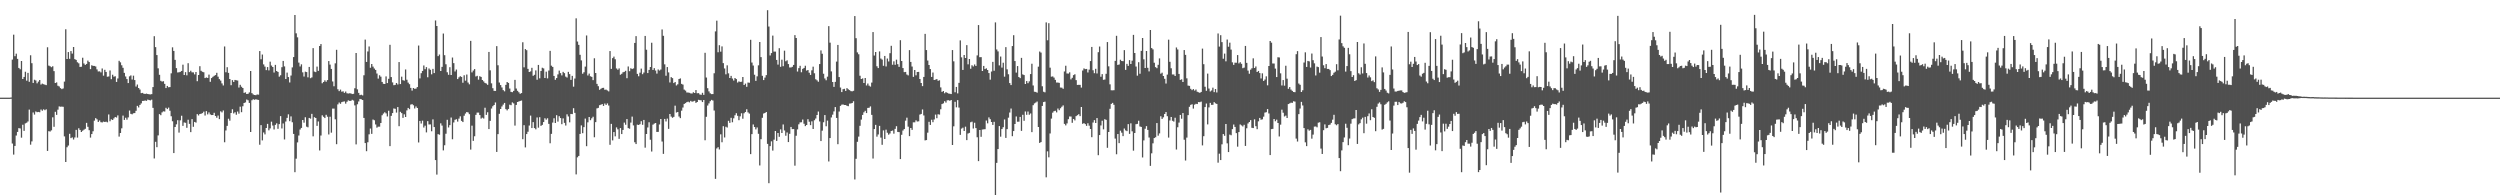 <svg xmlns="http://www.w3.org/2000/svg" width="1920" height="150"><path fill="#4f4f4f" d="M0 75h1v1H0zM1 75h1v1H1zM2 75h1v1H2zM3 75h1v1H3zM4 75h1v1H4zM5 75h1v1H5zM6 75h1v1H6zM7 75h1v1H7zM8 74.855h1v1H8zM9 45.772h1v64.447H9zM10 26.6h1v92.145H10zM11 43.14h1v68.929H11zM12 41.204h1v62.91H12zM13 45.196h1v56.152H13zM14 52.148h1v46.246H14zM15 53.209h1v45.461H15zM16 46.857h1v58.878H16zM17 60.649h1v35.17H17zM18 59.066h1v41.455H18zM19 55.106h1v39.672H19zM20 61.974h1v32.309H20zM21 55.961h1v37.349H21zM22 62.823h1v21.349H22zM23 42.42h1v68.708H23zM24 48.514h1v60.101H24zM25 63.679h1v22.681H25zM26 61.261h1v26.742H26zM27 61.815h1v23.815H27zM28 64.023h1v22.17H28zM29 62.677h1v23.308H29zM30 61.43h1v24.775H30zM31 64.895h1v19.246H31zM32 64.207h1v20.84H32zM33 64.681h1v19.285H33zM34 65.016h1v19.605H34zM35 65.379h1v18.589H35zM36 36.301h1v79.631H36zM37 50.358h1v50.412H37zM38 50.888h1v50.111H38zM39 51.619h1v48.456H39zM40 50.88h1v39.218H40zM41 54.64h1v42.731H41zM42 63.736h1v22.12H42zM43 63.305h1v24.89H43zM44 65.84h1v18.367H44zM45 66.403h1v15.312H45zM46 67.661h1v14.287H46zM47 68.473h1v13.383H47zM48 67.924h1v14.101H48zM49 62.66h1v42.073H49zM50 22.454h1v101.964H50zM51 45.298h1v67.788H51zM52 40.011h1v71.772H52zM53 45.172h1v57.566H53zM54 39.242h1v66.844H54zM55 41.15h1v64.384H55zM56 36.12h1v71.042H56zM57 45.4h1v60.178H57zM58 46.05h1v53.712H58zM59 47.828h1v57.836H59zM60 48.657h1v49.845H60zM61 51.381h1v48.403H61zM62 51.235h1v50.123H62zM63 44.357h1v56.026H63zM64 48.728h1v50.885H64zM65 49.886h1v49.045H65zM66 49.116h1v45.222H66zM67 46.533h1v50.868H67zM68 47.655h1v52.318H68zM69 53.082h1v52.594H69zM70 50.135h1v52.807H70zM71 50.597h1v50.198H71zM72 50.621h1v42.045H72zM73 51.042h1v39.659H73zM74 53.321h1v38.304H74zM75 54.882h1v38.767H75zM76 54.796h1v37.716H76zM77 55.615h1v38.22H77zM78 52.6h1v41.466H78zM79 58.095h1v35.276H79zM80 53.602h1v40.088H80zM81 55.246h1v38.178H81zM82 58.941h1v35.021H82zM83 58.713h1v29.18H83zM84 54.111h1v39.021H84zM85 60.84h1v30.784H85zM86 57.375h1v34.764H86zM87 58.905h1v32.035H87zM88 58.556h1v31.292H88zM89 62.912h1v27.359H89zM90 60.244h1v28.374H90zM91 46.703h1v58.219H91zM92 47.883h1v54.252H92zM93 50.121h1v48.43H93zM94 52.055h1v36.732H94zM95 55.959h1v36.17H95zM96 58.742h1v31.655H96zM97 60.722h1v31.204H97zM98 63.802h1v26.358H98zM99 58.628h1v26.273H99zM100 57.882h1v29.577H100zM101 61.068h1v26.755H101zM102 58.101h1v28.897H102zM103 61.505h1v25.338H103zM104 66.449h1v18.623H104zM105 64.927h1v16.386H105zM106 67.574h1v14.947H106zM107 68.748h1v11.856H107zM108 71.501h1v7.916H108zM109 71.313h1v6.191H109zM110 71.997h1v5.472H110zM111 72.163h1v4.983H111zM112 71.892h1v5.553H112zM113 72.203h1v4.292H113zM114 72.382h1v4.446H114zM115 72.483h1v4.623H115zM116 72.291h1v4.279H116zM117 66.855h1v15.97H117zM118 27.789h1v93.908H118zM119 36.208h1v72.686H119zM120 42.312h1v70.723H120zM121 52.484h1v51.482H121zM122 57.446h1v30.198H122zM123 62.044h1v26.443H123zM124 62.679h1v23.643H124zM125 62.336h1v23.175H125zM126 64.42h1v21.244H126zM127 67.61h1v15.167H127zM128 65.988h1v17.777H128zM129 67.023h1v15.6H129zM130 66.849h1v18.193H130zM131 56.297h1v32.987H131zM132 36.347h1v56.761H132zM133 39.121h1v78.437H133zM134 45.976h1v51.585H134zM135 52.351h1v43.123H135zM136 55.677h1v36.658H136zM137 55.517h1v46.298H137zM138 55.135h1v37.279H138zM139 54.463h1v34.438H139zM140 49.646h1v47.022H140zM141 57.585h1v36.49H141zM142 55.407h1v38.903H142zM143 57.838h1v40.291H143zM144 48.513h1v43.425H144zM145 55.388h1v39.733H145zM146 54.335h1v47.127H146zM147 55.551h1v35.931H147zM148 55.588h1v41.805H148zM149 57.125h1v36.53H149zM150 55.282h1v38.857H150zM151 62.381h1v25.28H151zM152 57.604h1v31.084H152zM153 50.835h1v36.708H153zM154 54.39h1v32.951H154zM155 55.151h1v31.739H155zM156 55.509h1v30.271H156zM157 59.963h1v28.785H157zM158 59.5h1v25.857H158zM159 59.859h1v27.99H159zM160 57.27h1v29.062H160zM161 62.837h1v25.013H161zM162 59.97h1v28.382H162zM163 58.963h1v29.357H163zM164 58.21h1v28.409H164zM165 57.629h1v31.443H165zM166 55.919h1v34.504H166zM167 58.896h1v29.834H167zM168 60.781h1v30.693H168zM169 61.917h1v23.61H169zM170 64.056h1v22.247H170zM171 65.624h1v19.219H171zM172 35.677h1v73.607H172zM173 55.506h1v44.673H173zM174 51.618h1v45.051H174zM175 55.97h1v35.201H175zM176 60.653h1v31.994H176zM177 65.413h1v21.377H177zM178 61.524h1v22.4H178zM179 62.912h1v24.211H179zM180 61.37h1v24.871H180zM181 61.649h1v26.456H181zM182 61.827h1v23.826H182zM183 67.209h1v20.07H183zM184 65.12h1v16.825H184zM185 66.606h1v19.577H185zM186 67.59h1v14.008H186zM187 71.311h1v7.777H187zM188 70.901h1v7.723H188zM189 72.169h1v4.274H189zM190 72.043h1v4.959H190zM191 70.947h1v8.108H191zM192 54.515h1v46.873H192zM193 71.542h1v5.457H193zM194 72.542h1v3.714H194zM195 72.964h1v3.661H195zM196 73.128h1v3.106H196zM197 72.538h1v4.011H197zM198 72.725h1v4.042H198zM199 39.22h1v71.916H199zM200 45.512h1v50.583H200zM201 41.892h1v65.925H201zM202 49.465h1v52.281H202zM203 51.128h1v52.095H203zM204 53.883h1v44.442H204zM205 51.523h1v43.624H205zM206 54.08h1v46.039H206zM207 47.366h1v51.257H207zM208 50.305h1v43.161H208zM209 51.444h1v44.972H209zM210 55.702h1v43.746H210zM211 49.795h1v46.107H211zM212 54.515h1v40.225H212zM213 55.237h1v43.675H213zM214 58.903h1v36.452H214zM215 57.803h1v31.398H215zM216 51.593h1v47.066H216zM217 46.795h1v48.004H217zM218 50.979h1v56.105H218zM219 60.656h1v32.701H219zM220 55.765h1v34.766H220zM221 59.211h1v28.599H221zM222 63.344h1v29.717H222zM223 58.002h1v31.399H223zM224 51.765h1v42.123H224zM225 43.849h1v59.028H225zM226 11.5h1v120.773H226zM227 25.587h1v96.263H227zM228 28.692h1v80.665H228zM229 48.082h1v56.021H229zM230 51.06h1v48.41H230zM231 49.421h1v48.832H231zM232 55.542h1v36.623H232zM233 58.798h1v35.429H233zM234 55.037h1v35.011H234zM235 55.344h1v41.937H235zM236 59.378h1v38.412H236zM237 51.387h1v39.165H237zM238 60.053h1v31.089H238zM239 59.423h1v28.041H239zM240 36.956h1v67.761H240zM241 54.982h1v35.012H241zM242 55.417h1v35.188H242zM243 51.134h1v45.532H243zM244 54.405h1v38.858H244zM245 35.326h1v80.22H245zM246 33.831h1v70.262H246zM247 63.946h1v24.65H247zM248 62.971h1v26.753H248zM249 61.701h1v28.963H249zM250 62.774h1v25.401H250zM251 61.487h1v28.183H251zM252 46.893h1v56.367H252zM253 49.63h1v40.046H253zM254 52.943h1v48.946H254zM255 62.546h1v20.849H255zM256 66.254h1v17.165H256zM257 48.637h1v43.02H257zM258 38.269h1v72.482H258zM259 68.547h1v11.652H259zM260 69.975h1v8.796H260zM261 68.823h1v10.91H261zM262 70.376h1v8.08H262zM263 70.157h1v7.928H263zM264 71.329h1v6.569H264zM265 70.309h1v9.316H265zM266 71.647h1v6.508H266zM267 71.817h1v5.248H267zM268 71.611h1v5.864H268zM269 71.725h1v5.754H269zM270 72.242h1v4.403H270zM271 72.039h1v5.156H271zM272 67.777h1v13.188H272zM273 40.703h1v70.218H273zM274 68.59h1v11.512H274zM275 71.337h1v6.576H275zM276 73.043h1v2.957H276zM277 72.772h1v3.527H277zM278 73.25h1v3.575H278zM279 57.823h1v32.734H279zM280 30.399h1v79.485H280zM281 47.553h1v68.551H281zM282 39.505h1v69.774H282zM283 35.693h1v67.455H283zM284 52.021h1v46.674H284zM285 49.156h1v53.653H285zM286 51.132h1v40.645H286zM287 52.614h1v39.757H287zM288 53.687h1v41.922H288zM289 56.48h1v41.571H289zM290 60.376h1v36.911H290zM291 57.812h1v39.446H291zM292 58.898h1v35.541H292zM293 62.918h1v25.608H293zM294 64.347h1v22.859H294zM295 64.5h1v21.719H295zM296 58.657h1v28.423H296zM297 63.77h1v25.683H297zM298 60.505h1v24.562H298zM299 34.431h1v77.783H299zM300 59.192h1v29.78H300zM301 63.291h1v23.555H301zM302 65.441h1v17.857H302zM303 65.197h1v18.349H303zM304 63.731h1v22.762H304zM305 64.865h1v17.358H305zM306 47.66h1v49.25H306zM307 64.585h1v21.299H307zM308 58.889h1v27.989H308zM309 61.61h1v28.888H309zM310 61.931h1v25.89H310zM311 53.328h1v36.553H311zM312 61.26h1v23.541H312zM313 63.42h1v19.488H313zM314 64.67h1v19.174H314zM315 67.477h1v12.857H315zM316 69.607h1v10.388H316zM317 67.584h1v13.249H317zM318 68.201h1v15.11H318zM319 68.04h1v13.712H319zM320 66.885h1v16.05H320zM321 34.963h1v74.428H321zM322 60.234h1v32.633H322zM323 56.199h1v38.664H323zM324 54.473h1v38.187H324zM325 50.276h1v47.643H325zM326 53.15h1v43.361H326zM327 51.571h1v50.092H327zM328 59.364h1v33.658H328zM329 52.593h1v43.004H329zM330 53.603h1v41.94H330zM331 57.095h1v43.709H331zM332 52.908h1v38.772H332zM333 56.135h1v41.465H333zM334 15.74h1v107.18H334zM335 19.96h1v114.158H335zM336 43.127h1v59.867H336zM337 41.886h1v61.575H337zM338 54.531h1v40.212H338zM339 51.346h1v45.095H339zM340 25.733h1v89.763H340zM341 42.408h1v69.139H341zM342 49.348h1v53.354H342zM343 55.524h1v36.462H343zM344 57.449h1v40.446H344zM345 51.59h1v44.517H345zM346 57.576h1v32.695H346zM347 44.172h1v62.779H347zM348 48.469h1v45.605H348zM349 54.861h1v37.141H349zM350 53.392h1v38.134H350zM351 60.718h1v32.668H351zM352 59.378h1v31.713H352zM353 58.5h1v30.819H353zM354 59.085h1v33.766H354zM355 63.534h1v30.208H355zM356 57.796h1v31.101H356zM357 61.939h1v25.28H357zM358 57.242h1v28.767H358zM359 63.371h1v23.012H359zM360 64.748h1v22.95H360zM361 31.365h1v83.518H361zM362 55.592h1v40.918H362zM363 54.165h1v53.998H363zM364 53.067h1v51.61H364zM365 58.704h1v29.531H365zM366 58.229h1v28.238H366zM367 61.195h1v25.296H367zM368 58.499h1v29.889H368zM369 59.107h1v31.992H369zM370 61.454h1v28.928H370zM371 62.516h1v28.535H371zM372 63.687h1v19.066H372zM373 64.174h1v24.049H373zM374 65.103h1v21.14H374zM375 39.903h1v59.232H375zM376 54.037h1v38.786H376zM377 63.982h1v19.382H377zM378 67.736h1v13.9H378zM379 69.781h1v10.881H379zM380 69.856h1v8.837H380zM381 35.418h1v81.267H381zM382 50.146h1v52.846H382zM383 63.397h1v23.996H383zM384 65.354h1v18.341H384zM385 67.148h1v14.642H385zM386 69.213h1v11.111H386zM387 70.167h1v8.885H387zM388 65.163h1v18.676H388zM389 62.951h1v21.849H389zM390 63.688h1v19.951H390zM391 68.003h1v12.386H391zM392 70.55h1v10.241H392zM393 70.827h1v7.802H393zM394 69.804h1v9.622H394zM395 61.362h1v35.079H395zM396 68.003h1v12.597H396zM397 69.757h1v8.581H397zM398 70.843h1v7.062H398zM399 72.034h1v5.471H399zM400 71.499h1v5.691H400zM401 32.461h1v74.43H401zM402 51.705h1v44.44H402zM403 37.706h1v75.512H403zM404 38.534h1v64.417H404zM405 52.866h1v48.301H405zM406 55.302h1v41.082H406zM407 54.853h1v33.914H407zM408 52.091h1v46.285H408zM409 58.208h1v35.59H409zM410 57.433h1v40.941H410zM411 54.059h1v45.244H411zM412 61.221h1v28.977H412zM413 49.872h1v48.181H413zM414 60.147h1v29.884H414zM415 54.509h1v42.163H415zM416 52.018h1v43.877H416zM417 52.515h1v41.221H417zM418 59.886h1v30.961H418zM419 55.027h1v36.865H419zM420 60.208h1v30.625H420zM421 54.193h1v40.932H421zM422 39.07h1v70.976H422zM423 50.432h1v52.39H423zM424 51.414h1v42.743H424zM425 58.305h1v32.512H425zM426 61.272h1v33.183H426zM427 59.974h1v28.489H427zM428 57.151h1v36.239H428zM429 54.205h1v35.062H429zM430 56.143h1v34.556H430zM431 57.931h1v37.447H431zM432 55.186h1v35.732H432zM433 56.146h1v38.22H433zM434 58.847h1v37.579H434zM435 59.547h1v28.267H435zM436 55.18h1v34.245H436zM437 56.942h1v36.995H437zM438 61.363h1v26.154H438zM439 58.269h1v29.393H439zM440 66.574h1v16.499H440zM441 60.319h1v26.339H441zM442 14.073h1v119.89H442zM443 31.873h1v88.94H443zM444 34.433h1v85.317H444zM445 42.085h1v60.787H445zM446 46.401h1v49.93H446zM447 56.615h1v45.697H447zM448 55.503h1v42.121H448zM449 51.166h1v39.936H449zM450 27.235h1v85.033H450zM451 57.956h1v36.007H451zM452 56.54h1v33.311H452zM453 58.597h1v33.706H453zM454 59.022h1v31.881H454zM455 61.552h1v28.081H455zM456 44.755h1v60.643H456zM457 56.08h1v37.742H457zM458 64.434h1v18.821H458zM459 66.225h1v16.616H459zM460 68.972h1v11.804H460zM461 68.22h1v12.221H461zM462 67.508h1v12.425H462zM463 67.453h1v13.915H463zM464 68.937h1v10.582H464zM465 68.839h1v11.77H465zM466 69.494h1v9.941H466zM467 70.192h1v10.836H467zM468 39.232h1v71.987H468zM469 52.869h1v42.242H469zM470 44.667h1v63.18H470zM471 43.463h1v57.98H471zM472 45.506h1v59.192H472zM473 52.587h1v45.236H473zM474 53.532h1v45.797H474zM475 52.507h1v54.118H475zM476 57.406h1v40.949H476zM477 56.667h1v46.312H477zM478 55.52h1v44.262H478zM479 55.156h1v39.017H479zM480 54.392h1v41.411H480zM481 60.046h1v31.413H481zM482 51.038h1v47.377H482zM483 54.694h1v44.198H483zM484 52.441h1v41.738H484zM485 53.046h1v36.526H485zM486 52.516h1v43.793H486zM487 32.949h1v76.333H487zM488 27.757h1v82.884H488zM489 56.72h1v39.003H489zM490 58.558h1v37.443H490zM491 55.824h1v39.542H491zM492 52.692h1v40.369H492zM493 57h1v38.848H493zM494 55.713h1v36.412H494zM495 27.619h1v85.771H495zM496 38.181h1v64.715H496zM497 56.137h1v41.771H497zM498 53.696h1v40.218H498zM499 51.447h1v55.874H499zM500 32.815h1v83.557H500zM501 53.716h1v42.034H501zM502 52.32h1v42.622H502zM503 54.155h1v40.296H503zM504 56.525h1v44.792H504zM505 53.345h1v47.917H505zM506 54.182h1v41.415H506zM507 53.412h1v38.003H507zM508 22.647h1v86.047H508zM509 27.507h1v90.683H509zM510 49.411h1v41.948H510zM511 58.177h1v35.101H511zM512 51.502h1v39.563H512zM513 55.592h1v43.354H513zM514 63.354h1v24.201H514zM515 59.238h1v30.317H515zM516 60.026h1v30.449H516zM517 63.798h1v25.956H517zM518 62.991h1v18.173H518zM519 65.642h1v20.781H519zM520 64.753h1v21.277H520zM521 60.671h1v28.836H521zM522 60.233h1v30.508H522zM523 64.419h1v20.575H523zM524 64.953h1v17.613H524zM525 68.831h1v11.01H525zM526 69.6h1v9.616H526zM527 70.995h1v7.452H527zM528 71.05h1v7.047H528zM529 71.248h1v7.384H529zM530 71.705h1v5.768H530zM531 71.817h1v6.32H531zM532 70.852h1v6.975H532zM533 71.433h1v5.984H533zM534 69.189h1v9.829H534zM535 71.629h1v6.716H535zM536 71.536h1v5.087H536zM537 72.567h1v4.315H537zM538 72.793h1v4.283H538zM539 71.261h1v7.15H539zM540 72.866h1v3.927H540zM541 40.533h1v67.2H541zM542 59.565h1v30.161H542zM543 67.723h1v13.319H543zM544 70.173h1v9.25H544zM545 71.675h1v6.064H545zM546 72.311h1v4.392H546zM547 72.238h1v4.997H547zM548 56.278h1v28.627H548zM549 24.134h1v113.233H549zM550 15.873h1v98.145H550zM551 40.143h1v72.887H551zM552 34.718h1v80.096H552zM553 39.678h1v63.473H553zM554 35.617h1v73.649H554zM555 48.474h1v48.428H555zM556 52.594h1v53.005H556zM557 57.108h1v40.229H557zM558 50.151h1v47.809H558zM559 56.327h1v36.459H559zM560 59.881h1v34.491H560zM561 58.249h1v32.235H561zM562 60.317h1v33.566H562zM563 61.859h1v29.03H563zM564 59.905h1v28.643H564zM565 60.705h1v26.235H565zM566 63.397h1v25.526H566zM567 62.528h1v29.807H567zM568 62.916h1v26.45H568zM569 62.762h1v24.236H569zM570 59.125h1v32.039H570zM571 65.275h1v21.722H571zM572 64.226h1v21.782H572zM573 66.658h1v17.244H573zM574 63.368h1v22.942H574zM575 63.562h1v23.67H575zM576 30.545h1v87.82H576zM577 48.02h1v55.015H577zM578 50.314h1v45.285H578zM579 57.399h1v40.159H579zM580 62.092h1v37.299H580zM581 58.62h1v39.279H581zM582 50.176h1v52.6H582zM583 32.274h1v94.791H583zM584 43.895h1v63.03H584zM585 58.24h1v32.255H585zM586 61.514h1v25.654H586zM587 59.598h1v27.208H587zM588 57.679h1v28.333H588zM589 7.83h1v102.675H589zM590 20.4h1v120.278H590zM591 42.588h1v69.667H591zM592 40.743h1v67.823H592zM593 27.363h1v88.285H593zM594 39.613h1v67.628H594zM595 39.612h1v60.981H595zM596 46.026h1v62.221H596zM597 49.599h1v52.543H597zM598 36.995h1v68.043H598zM599 51.292h1v48.065H599zM600 45.831h1v56.306H600zM601 50.847h1v44.766H601zM602 38.923h1v61.274H602zM603 47.048h1v57.217H603zM604 46.343h1v55.393H604zM605 49.189h1v59.941H605zM606 51.809h1v50.935H606zM607 51.812h1v45.652H607zM608 51.291h1v47.869H608zM609 49.881h1v49.226H609zM610 26.993h1v100.222H610zM611 29.205h1v75.039H611zM612 54.963h1v44.4H612zM613 52.315h1v43.167H613zM614 50.558h1v43.448H614zM615 55.497h1v38.402H615zM616 52.906h1v38.921H616zM617 52.176h1v42.861H617zM618 50.509h1v46.378H618zM619 54.215h1v41.787H619zM620 53.772h1v37.753H620zM621 55.851h1v37.633H621zM622 57.542h1v38.574H622zM623 54.029h1v39.132H623zM624 51.209h1v47.837H624zM625 56.265h1v36.099H625zM626 60.897h1v30.153H626zM627 61.713h1v26.628H627zM628 62.794h1v22.847H628zM629 49.221h1v44.045H629zM630 38.724h1v69.64H630zM631 41.288h1v59.057H631zM632 56.633h1v37.29H632zM633 60.278h1v28.113H633zM634 61.643h1v35.333H634zM635 58.894h1v33.752H635zM636 20.088h1v103.929H636zM637 32.783h1v73.257H637zM638 54.81h1v35.417H638zM639 62.974h1v25.081H639zM640 66.72h1v18.828H640zM641 62.854h1v19.372H641zM642 47.328h1v43.24H642zM643 34.532h1v76.21H643zM644 59.186h1v26.494H644zM645 67.219h1v14.109H645zM646 70.725h1v9.683H646zM647 68.508h1v11.742H647zM648 68.214h1v12.423H648zM649 69.853h1v10.788H649zM650 67.687h1v13.594H650zM651 68.591h1v12.979H651zM652 69.225h1v10.316H652zM653 70.001h1v9.466H653zM654 70.135h1v8.959H654zM655 69.742h1v8.029H655zM656 12.325h1v125.516H656zM657 29.359h1v92.583H657zM658 40.238h1v68.684H658zM659 41.657h1v63.25H659zM660 58.161h1v38.472H660zM661 60.652h1v31.221H661zM662 60.232h1v28.032H662zM663 63.737h1v22.518H663zM664 59.911h1v25.18H664zM665 65.622h1v21.2H665zM666 64.167h1v18.726H666zM667 65.791h1v16.964H667zM668 66.53h1v15.185H668zM669 63.428h1v24.791H669zM670 24.638h1v97.121H670zM671 42.629h1v56.482H671zM672 39.946h1v55.951H672zM673 50.898h1v54.074H673zM674 52.254h1v51.002H674zM675 39.477h1v57.179H675zM676 44.944h1v60.751H676zM677 45.766h1v65.453H677zM678 50.529h1v49.601H678zM679 42.976h1v63.758H679zM680 51.029h1v48.58H680zM681 44.929h1v57.034H681zM682 47.215h1v56.216H682zM683 40.854h1v61.634H683zM684 35.176h1v65.438H684zM685 49.725h1v50.539H685zM686 47.115h1v55.525H686zM687 49.785h1v49.209H687zM688 45.824h1v51.106H688zM689 49.299h1v52.031H689zM690 51.333h1v50.129H690zM691 30.894h1v91.246H691zM692 46.843h1v56.676H692zM693 52.252h1v48.022H693zM694 55.374h1v43.77H694zM695 55.265h1v37.427H695zM696 57.242h1v33.113H696zM697 57.902h1v39.402H697zM698 38.486h1v66.05H698zM699 47.545h1v50.76H699zM700 51.085h1v48.63H700zM701 59.036h1v34.931H701zM702 53.765h1v40.182H702zM703 57.841h1v34.566H703zM704 55.312h1v38.025H704zM705 55.203h1v37.958H705zM706 60.684h1v27.308H706zM707 63.725h1v23.764H707zM708 66.157h1v17.891H708zM709 59.065h1v29.612H709zM710 26.028h1v81.806H710zM711 38.474h1v69.106H711zM712 46.475h1v55.421H712zM713 49.918h1v43.648H713zM714 53.066h1v42.894H714zM715 59.098h1v32.851H715zM716 55.697h1v38.164H716zM717 61.425h1v30.313H717zM718 61.11h1v26.885H718zM719 60.733h1v30.037H719zM720 62.079h1v25.662H720zM721 61.646h1v26.378H721zM722 67.146h1v16.753H722zM723 70.574h1v9.328H723zM724 69.904h1v9.447H724zM725 71.631h1v6.106H725zM726 70.707h1v8.075H726zM727 71.326h1v5.747H727zM728 71.807h1v5.132H728zM729 72.01h1v5.38H729zM730 72.247h1v4.565H730zM731 38.458h1v72.912H731zM732 47.114h1v49.896H732zM733 70.871h1v7.332H733zM734 66.769h1v15.681H734zM735 71.72h1v5.206H735zM736 63.639h1v19.023H736zM737 31.015h1v72.548H737zM738 44.015h1v54.737H738zM739 53.705h1v44.364H739zM740 42.249h1v58.343H740zM741 44.521h1v52.745H741zM742 34.645h1v72.969H742zM743 49.392h1v53.169H743zM744 45.301h1v56.759H744zM745 52.787h1v41.124H745zM746 50.106h1v43.349H746zM747 51.066h1v47.636H747zM748 49.532h1v44.746H748zM749 50.643h1v47.726H749zM750 42.568h1v62.828H750zM751 19.254h1v104.511H751zM752 43.948h1v55.897H752zM753 43.867h1v61.179H753zM754 54.534h1v44.938H754zM755 50.649h1v48.666H755zM756 53.041h1v46.202H756zM757 52.477h1v40.107H757zM758 53.761h1v40.942H758zM759 56.121h1v34.043H759zM760 61.208h1v30.319H760zM761 54.932h1v38.786H761zM762 47.513h1v48.421H762zM763 54.339h1v39.221H763zM764 17.207h1v132.799H764zM765 37.992h1v87.099H765zM766 39.479h1v74.993H766zM767 50.244h1v46.569H767zM768 43.416h1v61.547H768zM769 51.905h1v47.21H769zM770 48.199h1v49.511H770zM771 58.857h1v32.897H771zM772 36.182h1v69.725H772zM773 53.232h1v45.944H773zM774 57.054h1v33.3H774zM775 63.777h1v22.627H775zM776 65.326h1v18.037H776zM777 35.377h1v69.216H777zM778 27.018h1v73.658H778zM779 46.916h1v48.295H779zM780 55.735h1v33.728H780zM781 50.753h1v42.725H781zM782 59.14h1v34.325H782zM783 60.016h1v29.802H783zM784 44.434h1v56.064H784zM785 57.146h1v30.995H785zM786 57.643h1v35.126H786zM787 64.509h1v21.11H787zM788 62.274h1v25.909H788zM789 63.902h1v21.747H789zM790 62.479h1v25.645H790zM791 56.879h1v30.269H791zM792 48.961h1v52.517H792zM793 65.662h1v15.116H793zM794 70.447h1v8.978H794zM795 70.621h1v8.122H795zM796 71.175h1v6.802H796zM797 51.177h1v46.379H797zM798 39.583h1v70.195H798zM799 40.391h1v68.695H799zM800 66.265h1v15.081H800zM801 70.44h1v7.944H801zM802 70.935h1v7.133H802zM803 17.202h1v118.995H803zM804 30.928h1v85.314H804zM805 17.834h1v102.998H805zM806 51.985h1v50.524H806zM807 58.872h1v32.211H807zM808 58.684h1v27.869H808zM809 59.596h1v25.787H809zM810 61.345h1v23.694H810zM811 63.407h1v22.911H811zM812 63.365h1v20.013H812zM813 63.627h1v21.007H813zM814 67.203h1v15.967H814zM815 67.349h1v14.63H815zM816 68.21h1v12.731H816zM817 54.871h1v40.245H817zM818 50.464h1v45.85H818zM819 56.415h1v38.331H819zM820 56.512h1v35.046H820zM821 55.553h1v33.893H821zM822 61.001h1v28.484H822zM823 59.769h1v34.525H823zM824 57.718h1v33.668H824zM825 57.053h1v35.409H825zM826 61.56h1v27.652H826zM827 65.213h1v23.27H827zM828 65.109h1v22.601H828zM829 65.178h1v24.017H829zM830 67.282h1v14.897H830zM831 54.158h1v40.925H831zM832 52.505h1v42.042H832zM833 53.093h1v42.232H833zM834 52.954h1v43.704H834zM835 55.643h1v39.023H835zM836 53.466h1v43.042H836zM837 46.915h1v52.141H837zM838 36.027h1v69.35H838zM839 53.968h1v40.133H839zM840 56.205h1v36.042H840zM841 52.846h1v41.619H841zM842 56.437h1v34.243H842zM843 40.08h1v79.134H843zM844 35.725h1v67.995H844zM845 58.952h1v37.399H845zM846 56.927h1v35.815H846zM847 61.291h1v38.045H847zM848 61.081h1v30.463H848zM849 56.681h1v35.364H849zM850 32.3h1v81.198H850zM851 50.963h1v50.412H851zM852 64.77h1v18.764H852zM853 69.338h1v10.41H853zM854 69.367h1v9.622H854zM855 69.291h1v11.21H855zM856 46.734h1v59.72H856zM857 27.519h1v90.951H857zM858 49.855h1v53.083H858zM859 49.486h1v60.461H859zM860 45.869h1v54.499H860zM861 46.838h1v55.056H861zM862 46.983h1v57.579H862zM863 38.523h1v60.215H863zM864 53.666h1v46.488H864zM865 49.034h1v51.683H865zM866 50.599h1v44.713H866zM867 46.183h1v56.647H867zM868 49.173h1v45.536H868zM869 46.576h1v54.28H869zM870 26.775h1v88.918H870zM871 40.697h1v61.439H871zM872 51.116h1v44.248H872zM873 58.104h1v37.008H873zM874 47.77h1v44.958H874zM875 56.627h1v40.473H875zM876 39.074h1v58.407H876zM877 29.208h1v91.708H877zM878 45.558h1v62.262H878zM879 52.22h1v46.625H879zM880 39.16h1v57.725H880zM881 52.088h1v47.711H881zM882 54.823h1v50.823H882zM883 23.035h1v104.376H883zM884 36.927h1v80.844H884zM885 37.918h1v72.15H885zM886 48.178h1v57.841H886zM887 51.558h1v53.875H887zM888 52.384h1v42.14H888zM889 49.78h1v54.396H889zM890 44.841h1v57.628H890zM891 56.57h1v32.725H891zM892 55.822h1v35.495H892zM893 58.344h1v31.742H893zM894 60.537h1v27.005H894zM895 64.144h1v21.946H895zM896 57.305h1v31.927H896zM897 30.488h1v75.194H897zM898 47.456h1v45.036H898zM899 52.409h1v37.421H899zM900 57.201h1v35.576H900zM901 57.2h1v36.202H901zM902 58.37h1v32.032H902zM903 36.45h1v78.408H903zM904 37.975h1v59.749H904zM905 56.787h1v37.386H905zM906 61.326h1v26.938H906zM907 60.929h1v30.269H907zM908 63.001h1v23.839H908zM909 38.448h1v68.867H909zM910 42.115h1v81.193H910zM911 60.159h1v45.496H911zM912 65.726h1v22.72H912zM913 65.969h1v16.073H913zM914 68.179h1v12.357H914zM915 69.23h1v10.843H915zM916 68.426h1v15.002H916zM917 69.561h1v10.849H917zM918 68.78h1v10.96H918zM919 70.44h1v9.462H919zM920 70.879h1v7.521H920zM921 71.329h1v7.16H921zM922 70.593h1v7.425H922zM923 37.349h1v74.297H923zM924 49.296h1v55.295H924zM925 66.623h1v15.583H925zM926 69.717h1v9.772H926zM927 56.549h1v38.992H927zM928 67.992h1v14.497H928zM929 70.233h1v8.766H929zM930 69.486h1v11.065H930zM931 67.35h1v13.147H931zM932 70.733h1v7.682H932zM933 68.369h1v11.006H933zM934 70.99h1v8.836H934zM935 25.709h1v99.229H935zM936 35.78h1v82.245H936zM937 27.018h1v95.906H937zM938 32.369h1v78.498H938zM939 45.096h1v57.867H939zM940 41.161h1v63.129H940zM941 47.107h1v48.123H941zM942 30.373h1v79.715H942zM943 35.896h1v80.914H943zM944 32.779h1v70.582H944zM945 38.102h1v65.764H945zM946 47.895h1v51.292H946zM947 49.8h1v45.85H947zM948 48.122h1v49.342H948zM949 48.173h1v54.056H949zM950 42.275h1v70.364H950zM951 48.691h1v52.737H951zM952 47.75h1v47.846H952zM953 48.976h1v47.309H953zM954 52.382h1v44.725H954zM955 51.919h1v43.946H955zM956 35.277h1v76.777H956zM957 48.262h1v50.265H957zM958 54.242h1v40.603H958zM959 56.619h1v37.071H959zM960 53.511h1v38.766H960zM961 52.437h1v45.706H961zM962 44.806h1v53.53H962zM963 52.24h1v39.419H963zM964 51.056h1v45.869H964zM965 55.299h1v43.946H965zM966 54.498h1v38.691H966zM967 56.104h1v34.472H967zM968 60.286h1v31.645H968zM969 56.344h1v35.297H969zM970 62.151h1v27.427H970zM971 61.09h1v25.37H971zM972 58.6h1v27.555H972zM973 65.55h1v18.229H973zM974 50.682h1v36.447H974zM975 31.484h1v87.584H975zM976 32.758h1v66.399H976zM977 48.752h1v50.214H977zM978 48.817h1v42.591H978zM979 52.711h1v40.428H979zM980 59.163h1v32.728H980zM981 43.967h1v50.516H981zM982 44.13h1v60.66H982zM983 56.305h1v39.456H983zM984 65.616h1v18.603H984zM985 61.484h1v25.119H985zM986 65.787h1v23.667H986zM987 50.487h1v38.281H987zM988 60.431h1v30.212H988zM989 68.198h1v11.724H989zM990 66.853h1v12.543H990zM991 68.789h1v10.06H991zM992 69.801h1v9.188H992zM993 70.668h1v7.109H993zM994 70.788h1v7.243H994zM995 41.628h1v64.815H995zM996 39.267h1v69.431H996zM997 64.178h1v23.478H997zM998 65.14h1v18.236H998zM999 70.663h1v7.552H999zM1000 69.334h1v11.674H1000zM1001 48.047h1v50.315H1001zM1002 40.199h1v69.122H1002zM1003 51.393h1v60.818H1003zM1004 46.804h1v52.521H1004zM1005 47.148h1v53.225H1005zM1006 51.866h1v47.876H1006zM1007 41.136h1v65.383H1007zM1008 46.246h1v57.15H1008zM1009 48.615h1v48.603H1009zM1010 57.942h1v39.208H1010zM1011 51.175h1v46.594H1011zM1012 51.573h1v42.637H1012zM1013 55.822h1v38.102H1013zM1014 28.457h1v85.654H1014zM1015 43.405h1v74.842H1015zM1016 50.14h1v49.867H1016zM1017 52.363h1v43.174H1017zM1018 49.209h1v49.31H1018zM1019 52.932h1v45.275H1019zM1020 52.943h1v43.096H1020zM1021 53.866h1v41.828H1021zM1022 58.42h1v35.92H1022zM1023 57.511h1v34.391H1023zM1024 55.872h1v32.304H1024zM1025 55.058h1v40.374H1025zM1026 49.315h1v46.874H1026zM1027 54.004h1v41.273H1027zM1028 30.325h1v91.088H1028zM1029 12.054h1v119.451H1029zM1030 33.101h1v82.421H1030zM1031 35.576h1v73.586H1031zM1032 36.721h1v68.832H1032zM1033 54.985h1v40.034H1033zM1034 50.757h1v47.386H1034zM1035 36.742h1v74.748H1035zM1036 41.653h1v64.717H1036zM1037 54.617h1v40.354H1037zM1038 59.158h1v32.347H1038zM1039 57.734h1v33.226H1039zM1040 62.229h1v28.635H1040zM1041 61.549h1v22.933H1041zM1042 32.27h1v78.247H1042zM1043 56.255h1v39.302H1043zM1044 57.241h1v37.327H1044zM1045 51.667h1v39.958H1045zM1046 56.408h1v33.97H1046zM1047 33.358h1v68.942H1047zM1048 49.005h1v40.771H1048zM1049 56.096h1v38.878H1049zM1050 59.553h1v29.712H1050zM1051 57.951h1v29.178H1051zM1052 59.378h1v32.956H1052zM1053 62.335h1v21.595H1053zM1054 61.708h1v28.167H1054zM1055 63.102h1v27.381H1055zM1056 43.329h1v57.409H1056zM1057 67.783h1v14.239H1057zM1058 68.696h1v10.872H1058zM1059 70.559h1v8.061H1059zM1060 68.999h1v11.054H1060zM1061 51.774h1v47.746H1061zM1062 55.626h1v43.334H1062zM1063 68.288h1v12.189H1063zM1064 69.531h1v10.189H1064zM1065 71.214h1v7.398H1065zM1066 71.751h1v6.07H1066zM1067 57.522h1v35.05H1067zM1068 35.693h1v79.503H1068zM1069 53.352h1v49.2H1069zM1070 67.975h1v13.147H1070zM1071 70.28h1v7.905H1071zM1072 70.276h1v7.837H1072zM1073 69.859h1v10.813H1073zM1074 69.642h1v8.651H1074zM1075 69.405h1v9.975H1075zM1076 69.432h1v10.07H1076zM1077 70.722h1v8.22H1077zM1078 71.344h1v6.453H1078zM1079 71.041h1v7.343H1079zM1080 70.822h1v11.583H1080zM1081 24.547h1v89.148H1081zM1082 49.361h1v83.223H1082zM1083 47.378h1v52.365H1083zM1084 51.444h1v51.369H1084zM1085 48.998h1v49.637H1085zM1086 43.742h1v56.824H1086zM1087 47.239h1v67.714H1087zM1088 49.984h1v45.168H1088zM1089 49.22h1v43.408H1089zM1090 57.986h1v31.978H1090zM1091 58.882h1v29.324H1091zM1092 56.603h1v36.653H1092zM1093 55.944h1v34.489H1093zM1094 48.216h1v51.294H1094zM1095 62.602h1v32.472H1095zM1096 63.955h1v21.064H1096zM1097 50.568h1v44.902H1097zM1098 24.717h1v87.067H1098zM1099 54.478h1v41.432H1099zM1100 60.451h1v26.454H1100zM1101 61.504h1v23.17H1101zM1102 30.013h1v85.468H1102zM1103 50.567h1v60.104H1103zM1104 59.578h1v30.168H1104zM1105 63.002h1v24.97H1105zM1106 27.467h1v74.273H1106zM1107 34.25h1v81.804H1107zM1108 56.94h1v38.014H1108zM1109 53.127h1v47.798H1109zM1110 53.605h1v41.411H1110zM1111 59.647h1v39.31H1111zM1112 59.289h1v37.973H1112zM1113 59.302h1v35.916H1113zM1114 54.844h1v38.03H1114zM1115 45.895h1v54.771H1115zM1116 61.106h1v26.29H1116zM1117 63.594h1v25.286H1117zM1118 62.89h1v23.233H1118zM1119 61.969h1v25.516H1119zM1120 65.706h1v21.648H1120zM1121 34.155h1v80.141H1121zM1122 25.421h1v106.838H1122zM1123 40.854h1v70.873H1123zM1124 40.252h1v71.811H1124zM1125 33.017h1v76.191H1125zM1126 36.198h1v71.329H1126zM1127 39.502h1v70.843H1127zM1128 38.715h1v71.599H1128zM1129 28.807h1v83.774H1129zM1130 36.138h1v73.483H1130zM1131 36.691h1v66.187H1131zM1132 46.454h1v55.486H1132zM1133 49.051h1v51.613H1133zM1134 37.753h1v72.611H1134zM1135 16.354h1v115.841H1135zM1136 21.893h1v108.688H1136zM1137 33.701h1v75.477H1137zM1138 41.82h1v61.217H1138zM1139 49.447h1v52.765H1139zM1140 48.949h1v55.551H1140zM1141 24.682h1v102.194H1141zM1142 37.518h1v77.1H1142zM1143 45.679h1v53.381H1143zM1144 43.435h1v57.05H1144zM1145 43.312h1v54.92H1145zM1146 48.111h1v51.609H1146zM1147 45.339h1v67.299H1147zM1148 31.753h1v75.409H1148zM1149 30.113h1v84.211H1149zM1150 49.961h1v44.339H1150zM1151 56.491h1v41.549H1151zM1152 58.43h1v36.097H1152zM1153 49.088h1v51.199H1153zM1154 53.226h1v39.023H1154zM1155 51.851h1v45.782H1155zM1156 50.903h1v51.418H1156zM1157 49.592h1v53.535H1157zM1158 49.607h1v56.128H1158zM1159 56.619h1v42.377H1159zM1160 30.56h1v94.525H1160zM1161 25.505h1v94.354H1161zM1162 29.856h1v85.221H1162zM1163 36.278h1v76.402H1163zM1164 46.745h1v64.695H1164zM1165 45.407h1v60.59H1165zM1166 47.945h1v51.81H1166zM1167 49.625h1v49.006H1167zM1168 54.643h1v42.662H1168zM1169 47.164h1v46.664H1169zM1170 56.263h1v37.288H1170zM1171 52.624h1v42.891H1171zM1172 60.035h1v33.258H1172zM1173 59.039h1v35.51H1173zM1174 39.404h1v73.463H1174zM1175 64.441h1v24.44H1175zM1176 67.042h1v16.276H1176zM1177 65.613h1v17.292H1177zM1178 66.955h1v14.623H1178zM1179 66.854h1v16.194H1179zM1180 58.509h1v27.191H1180zM1181 67.004h1v16.381H1181zM1182 66.694h1v14.055H1182zM1183 66.802h1v13.516H1183zM1184 69.38h1v11.038H1184zM1185 67.425h1v14.004H1185zM1186 32.89h1v74.519H1186zM1187 40.129h1v74.506H1187zM1188 66.119h1v19.072H1188zM1189 62.705h1v25.518H1189zM1190 66.43h1v16.594H1190zM1191 67.753h1v12.823H1191zM1192 69.245h1v10.38H1192zM1193 67.699h1v12.261H1193zM1194 67.786h1v12.199H1194zM1195 68.713h1v11.617H1195zM1196 69.319h1v9.761H1196zM1197 71.036h1v6.91H1197zM1198 36.906h1v76.666H1198zM1199 67.366h1v15.184H1199zM1200 69.723h1v10.761H1200zM1201 33.445h1v55.866H1201zM1202 44.057h1v65.142H1202zM1203 52.463h1v54.968H1203zM1204 47.006h1v60.73H1204zM1205 48.895h1v55.042H1205zM1206 47.313h1v56.437H1206zM1207 47.822h1v51.919H1207zM1208 43.186h1v51.067H1208zM1209 56.742h1v42.352H1209zM1210 53.335h1v46.429H1210zM1211 52.309h1v46.432H1211zM1212 48.96h1v41.368H1212zM1213 54.237h1v38.575H1213zM1214 50.206h1v45.855H1214zM1215 34.214h1v67.22H1215zM1216 47.616h1v47.187H1216zM1217 46.175h1v53.991H1217zM1218 51.357h1v53.602H1218zM1219 50.156h1v54.991H1219zM1220 47.417h1v57.361H1220zM1221 46.684h1v54.232H1221zM1222 50.819h1v49.937H1222zM1223 52.62h1v51.873H1223zM1224 58.707h1v33.694H1224zM1225 53.892h1v43.931H1225zM1226 52.864h1v38.266H1226zM1227 44.5h1v53.74H1227zM1228 50.985h1v43.417H1228zM1229 50.924h1v41.183H1229zM1230 55.765h1v40.71H1230zM1231 53.398h1v39.261H1231zM1232 50.36h1v43.868H1232zM1233 49.976h1v47.454H1233zM1234 53.476h1v40.877H1234zM1235 61.751h1v25.47H1235zM1236 56.708h1v32.059H1236zM1237 56.756h1v31.081H1237zM1238 56.002h1v35.722H1238zM1239 46.235h1v57.168H1239zM1240 31.626h1v76.093H1240zM1241 58.033h1v32.074H1241zM1242 12.205h1v120.366H1242zM1243 33.893h1v83.477H1243zM1244 45.692h1v53.365H1244zM1245 43.391h1v57.922H1245zM1246 45.762h1v59.778H1246zM1247 46.729h1v49.963H1247zM1248 52.051h1v41.514H1248zM1249 55.407h1v36.424H1249zM1250 52.711h1v41.934H1250zM1251 61.059h1v24.029H1251zM1252 57.169h1v26.663H1252zM1253 62.786h1v26.008H1253zM1254 59.057h1v35.785H1254zM1255 66.101h1v20.944H1255zM1256 68.192h1v14.516H1256zM1257 67.325h1v15.026H1257zM1258 69.281h1v10.773H1258zM1259 66.991h1v13.198H1259zM1260 69.027h1v10.58H1260zM1261 69.847h1v9.187H1261zM1262 69.623h1v8.409H1262zM1263 70.595h1v7.8H1263zM1264 70.876h1v8.898H1264zM1265 71.168h1v6.718H1265zM1266 70.974h1v8.524H1266zM1267 35.227h1v76.489H1267zM1268 30.887h1v93.113H1268zM1269 24.629h1v93.993H1269zM1270 28.2h1v90.634H1270zM1271 30.928h1v83.062H1271zM1272 34.781h1v79.909H1272zM1273 38.28h1v71.558H1273zM1274 42.249h1v66.04H1274zM1275 43.406h1v62.396H1275zM1276 42.868h1v57.264H1276zM1277 44.966h1v59.391H1277zM1278 46.705h1v58.677H1278zM1279 45.913h1v61.284H1279zM1280 49.183h1v47.063H1280zM1281 49.193h1v45.625H1281zM1282 24.441h1v82.811H1282zM1283 48.978h1v55.895H1283zM1284 51.459h1v50.415H1284zM1285 43.625h1v59.259H1285zM1286 40.35h1v60.154H1286zM1287 48.661h1v54.434H1287zM1288 52.445h1v48.201H1288zM1289 51.659h1v44.207H1289zM1290 50.692h1v52.786H1290zM1291 50.468h1v53.837H1291zM1292 52.43h1v45.922H1292zM1293 52.06h1v49.1H1293zM1294 50.457h1v41.937H1294zM1295 50.717h1v51.096H1295zM1296 47.199h1v50.126H1296zM1297 46.101h1v55.412H1297zM1298 48.422h1v54.906H1298zM1299 50.42h1v46.751H1299zM1300 51.491h1v46.915H1300zM1301 48.851h1v48.369H1301zM1302 51.167h1v46.562H1302zM1303 49.897h1v47.641H1303zM1304 49.981h1v43.473H1304zM1305 53.031h1v33.618H1305zM1306 59.896h1v24.134H1306zM1307 41.935h1v61.747H1307zM1308 38.7h1v77.948H1308zM1309 53.762h1v40.862H1309zM1310 56.089h1v44.615H1310zM1311 46.955h1v56.384H1311zM1312 51.354h1v50.966H1312zM1313 51.245h1v49.559H1313zM1314 38.223h1v73.612H1314zM1315 49.92h1v52.403H1315zM1316 56.825h1v40.156H1316zM1317 59.207h1v31.894H1317zM1318 61.045h1v31.726H1318zM1319 60.281h1v32.094H1319zM1320 61.605h1v29.362H1320zM1321 19.042h1v128.84H1321zM1322 37.523h1v72.38H1322zM1323 44.381h1v59.206H1323zM1324 50.445h1v50.366H1324zM1325 59.201h1v34.572H1325zM1326 60.344h1v26.102H1326zM1327 56.437h1v34.346H1327zM1328 51.174h1v51.537H1328zM1329 61.581h1v23.392H1329zM1330 65.145h1v20.738H1330zM1331 65.092h1v19.35H1331zM1332 65.167h1v15.971H1332zM1333 68.155h1v12.471H1333zM1334 66.315h1v14.036H1334zM1335 55.353h1v34.242H1335zM1336 42.068h1v64.989H1336zM1337 52.708h1v42.411H1337zM1338 67.707h1v13.861H1338zM1339 69.493h1v9.39H1339zM1340 69.187h1v13.161H1340zM1341 65.595h1v13.686H1341zM1342 69.057h1v10.288H1342zM1343 67.594h1v12.132H1343zM1344 69.853h1v10.704H1344zM1345 70.326h1v8.371H1345zM1346 70.344h1v9.236H1346zM1347 11.433h1v105.516H1347zM1348 21.698h1v103.257H1348zM1349 34.346h1v84.063H1349zM1350 40.288h1v68.385H1350zM1351 38.027h1v61.807H1351zM1352 43.523h1v64.168H1352zM1353 49.15h1v63.917H1353zM1354 24.337h1v102.731H1354zM1355 38.295h1v80.05H1355zM1356 41.897h1v65.599H1356zM1357 49.857h1v54.081H1357zM1358 53.691h1v49.899H1358zM1359 54.144h1v47.895H1359zM1360 44.623h1v51.736H1360zM1361 39.622h1v64.817H1361zM1362 54.104h1v51.206H1362zM1363 60.606h1v34.455H1363zM1364 61.08h1v30.814H1364zM1365 56.344h1v35.43H1365zM1366 58.345h1v33.362H1366zM1367 45.212h1v56.006H1367zM1368 52.781h1v41.013H1368zM1369 53.596h1v41.036H1369zM1370 55.053h1v34.663H1370zM1371 63.536h1v24.283H1371zM1372 65.055h1v18.903H1372zM1373 66.003h1v16.735H1373zM1374 67.145h1v18.534H1374zM1375 57.735h1v29.903H1375zM1376 56.423h1v44.198H1376zM1377 47.926h1v43.591H1377zM1378 61.183h1v26.733H1378zM1379 60.893h1v29.895H1379zM1380 59.897h1v32.655H1380zM1381 34.265h1v68.553H1381zM1382 56.295h1v41.32H1382zM1383 62.649h1v26.552H1383zM1384 65.665h1v17.877H1384zM1385 65.823h1v20.402H1385zM1386 67.004h1v12.929H1386zM1387 33.415h1v81.84H1387zM1388 37.871h1v70.279H1388zM1389 51.258h1v50.879H1389zM1390 53.467h1v47.811H1390zM1391 42.02h1v64.385H1391zM1392 44.463h1v49.804H1392zM1393 54.15h1v47.542H1393zM1394 40.483h1v58.787H1394zM1395 46.007h1v56.154H1395zM1396 43.806h1v54.521H1396zM1397 48.501h1v54.029H1397zM1398 46.199h1v53.782H1398zM1399 44.433h1v65.92H1399zM1400 49.744h1v61.453H1400zM1401 47.74h1v52.924H1401zM1402 47.79h1v54.199H1402zM1403 48.575h1v52.518H1403zM1404 45.483h1v49.111H1404zM1405 55.833h1v40.188H1405zM1406 33.739h1v59.389H1406zM1407 39.255h1v71.918H1407zM1408 46.568h1v52.382H1408zM1409 50.677h1v49.293H1409zM1410 45.522h1v48.661H1410zM1411 56.23h1v41.016H1411zM1412 49.912h1v42.742H1412zM1413 49.926h1v46.537H1413zM1414 50.292h1v47.226H1414zM1415 57.434h1v35.875H1415zM1416 54.891h1v39.103H1416zM1417 51.246h1v46.707H1417zM1418 48.425h1v51.448H1418zM1419 50.034h1v48.303H1419zM1420 51.637h1v48.797H1420zM1421 53.809h1v43.38H1421zM1422 55.017h1v36.682H1422zM1423 53.08h1v34.173H1423zM1424 56.178h1v35.452H1424zM1425 58.963h1v29.053H1425zM1426 32.613h1v66.661H1426zM1427 34.78h1v89.898H1427zM1428 48.606h1v54.201H1428zM1429 55.057h1v46.54H1429zM1430 51.405h1v43.193H1430zM1431 55.992h1v35.24H1431zM1432 60.956h1v32.727H1432zM1433 52.907h1v41.388H1433zM1434 61.301h1v27.453H1434zM1435 58.554h1v28.56H1435zM1436 60.852h1v28.186H1436zM1437 60.468h1v31.826H1437zM1438 61.375h1v26.843H1438zM1439 64.061h1v21.671H1439zM1440 41.186h1v70.304H1440zM1441 59.909h1v33.175H1441zM1442 65.639h1v18.443H1442zM1443 67.19h1v13.872H1443zM1444 69.337h1v11.651H1444zM1445 69.168h1v11.035H1445zM1446 68.143h1v12.706H1446zM1447 68.406h1v11.749H1447zM1448 68.854h1v13.263H1448zM1449 70.553h1v8.305H1449zM1450 70.375h1v8.473H1450zM1451 70.837h1v7.361H1451zM1452 70.329h1v8.73H1452zM1453 18.427h1v98.888H1453zM1454 35.707h1v81.594H1454zM1455 47.345h1v54.771H1455zM1456 49.584h1v47.091H1456zM1457 55.727h1v35.026H1457zM1458 62.311h1v25.575H1458zM1459 42.651h1v62.124H1459zM1460 55.117h1v38.795H1460zM1461 57.745h1v28.445H1461zM1462 66.347h1v17.883H1462zM1463 65.686h1v16.59H1463zM1464 65.734h1v17.065H1464zM1465 66.037h1v16.804H1465zM1466 25.557h1v65.051H1466zM1467 47.358h1v66.148H1467zM1468 48.158h1v50.947H1468zM1469 44.583h1v58.636H1469zM1470 48.213h1v57.756H1470zM1471 42.464h1v58.82H1471zM1472 45.221h1v57.492H1472zM1473 48.127h1v50.628H1473zM1474 50.331h1v51.17H1474zM1475 49.963h1v52.084H1475zM1476 49.287h1v50.976H1476zM1477 50.89h1v46.313H1477zM1478 48.883h1v50.148H1478zM1479 52.825h1v44.803H1479zM1480 51.223h1v47.941H1480zM1481 51.982h1v46.509H1481zM1482 51.743h1v51.224H1482zM1483 49.764h1v50.385H1483zM1484 45.129h1v56.088H1484zM1485 32.495h1v72.628H1485zM1486 46.978h1v53.241H1486zM1487 45.043h1v49.15H1487zM1488 50.439h1v46.011H1488zM1489 42.256h1v55.483H1489zM1490 47.751h1v55.32H1490zM1491 43.531h1v55.259H1491zM1492 44.863h1v57.089H1492zM1493 44.514h1v54.429H1493zM1494 45.997h1v67.711H1494zM1495 49.936h1v45.858H1495zM1496 46.505h1v53.768H1496zM1497 54.997h1v38.83H1497zM1498 50.489h1v40.932H1498zM1499 56.727h1v40.543H1499zM1500 53.282h1v41.877H1500zM1501 49.213h1v39.982H1501zM1502 53.232h1v43.089H1502zM1503 56.345h1v37.978H1503zM1504 60.171h1v27.17H1504zM1505 61.762h1v30.202H1505zM1506 30.752h1v81.832H1506zM1507 38.92h1v58.205H1507zM1508 48.541h1v54.444H1508zM1509 53.244h1v54.085H1509zM1510 48.27h1v52.089H1510zM1511 50.057h1v45.925H1511zM1512 55.136h1v37.769H1512zM1513 31.801h1v87.642H1513zM1514 47.567h1v53.416H1514zM1515 61.318h1v28.419H1515zM1516 62.217h1v26.131H1516zM1517 63.708h1v21.669H1517zM1518 64.419h1v20.727H1518zM1519 62.998h1v21.156H1519zM1520 63.979h1v18.079H1520zM1521 63.906h1v18.342H1521zM1522 67.441h1v13.02H1522zM1523 68.448h1v12.644H1523zM1524 68.797h1v11.144H1524zM1525 43.49h1v71.453H1525zM1526 40.21h1v67.269H1526zM1527 65.128h1v15.28H1527zM1528 67.972h1v10.502H1528zM1529 70.361h1v7.781H1529zM1530 70.28h1v9.155H1530zM1531 68.659h1v11.023H1531zM1532 48.145h1v42.068H1532zM1533 38.76h1v77.354H1533zM1534 36.764h1v73.153H1534zM1535 50.309h1v54.609H1535zM1536 51.938h1v47.139H1536zM1537 50.377h1v49.142H1537zM1538 37.024h1v67.346H1538zM1539 27.576h1v95.345H1539zM1540 52.458h1v43.692H1540zM1541 56.57h1v35.492H1541zM1542 52.727h1v44.953H1542zM1543 53.556h1v38.901H1543zM1544 49.084h1v52.959H1544zM1545 51.598h1v47.987H1545zM1546 27.687h1v91.696H1546zM1547 30.65h1v78.598H1547zM1548 53.15h1v43.257H1548zM1549 55.32h1v42.283H1549zM1550 53.001h1v46.015H1550zM1551 49.501h1v46.828H1551zM1552 52.638h1v47.543H1552zM1553 50.979h1v45.912H1553zM1554 55.184h1v43.232H1554zM1555 52.353h1v38.906H1555zM1556 54.247h1v40.241H1556zM1557 53.68h1v40.341H1557zM1558 59.914h1v36.369H1558zM1559 33.145h1v97.729H1559zM1560 34.536h1v73.07H1560zM1561 38.18h1v78.639H1561zM1562 42.313h1v70.857H1562zM1563 47.56h1v58.562H1563zM1564 44.664h1v53.158H1564zM1565 54.662h1v42.105H1565zM1566 59.246h1v31.752H1566zM1567 59.054h1v32.14H1567zM1568 53.441h1v37.652H1568zM1569 55.565h1v36.987H1569zM1570 54.268h1v46.556H1570zM1571 49.464h1v54.055H1571zM1572 36.124h1v82.652H1572zM1573 30.25h1v82.147H1573zM1574 59.054h1v35.596H1574zM1575 57.103h1v41.223H1575zM1576 55.395h1v41.248H1576zM1577 48.974h1v53.538H1577zM1578 32.825h1v83.981H1578zM1579 48.895h1v54.148H1579zM1580 54.64h1v37.092H1580zM1581 61.103h1v26.386H1581zM1582 60.277h1v28.847H1582zM1583 61.503h1v27.999H1583zM1584 48.596h1v45.911H1584zM1585 43.594h1v73.079H1585zM1586 60.409h1v31.199H1586zM1587 62.088h1v22.222H1587zM1588 57.15h1v30.564H1588zM1589 67.143h1v15.284H1589zM1590 65.363h1v15.737H1590zM1591 39.544h1v70.745H1591zM1592 55.223h1v33.106H1592zM1593 67.871h1v13.874H1593zM1594 69.241h1v12.663H1594zM1595 69.387h1v10.076H1595zM1596 59.059h1v30.064H1596zM1597 52.434h1v39.682H1597zM1598 39.876h1v74.067H1598zM1599 54.24h1v45.054H1599zM1600 68.212h1v11.85H1600zM1601 70.888h1v7.397H1601zM1602 69.93h1v8.674H1602zM1603 70.362h1v8.007H1603zM1604 71.403h1v7.413H1604zM1605 70.614h1v9.218H1605zM1606 68.858h1v10.878H1606zM1607 70.911h1v7.9H1607zM1608 71.599h1v6.268H1608zM1609 71.451h1v6.583H1609zM1610 71.87h1v5.33H1610zM1611 33.743h1v55.563H1611zM1612 34.372h1v83.391H1612zM1613 46.658h1v64.584H1613zM1614 51.518h1v58.17H1614zM1615 54.064h1v40.06H1615zM1616 53.94h1v39.908H1616zM1617 51.462h1v44.7H1617zM1618 35.401h1v84.356H1618zM1619 44.491h1v60.391H1619zM1620 54.583h1v39.741H1620zM1621 55.704h1v37.522H1621zM1622 58.564h1v31.189H1622zM1623 59.355h1v26.416H1623zM1624 46.555h1v59.919H1624zM1625 33.448h1v77.02H1625zM1626 51.424h1v43.827H1626zM1627 59.082h1v36.058H1627zM1628 56.655h1v38.342H1628zM1629 49.692h1v45.164H1629zM1630 62.875h1v27.405H1630zM1631 53.365h1v34.99H1631zM1632 63.198h1v26.254H1632zM1633 63.44h1v24.593H1633zM1634 63.859h1v22.469H1634zM1635 65.922h1v18.359H1635zM1636 66.731h1v15.898H1636zM1637 67.419h1v13.78H1637zM1638 56.171h1v45.179H1638zM1639 48.909h1v53.633H1639zM1640 37.171h1v69.08H1640zM1641 55.733h1v42.065H1641zM1642 57.44h1v33.418H1642zM1643 57.664h1v33.906H1643zM1644 59.276h1v33.007H1644zM1645 59.692h1v31.963H1645zM1646 54.506h1v41.115H1646zM1647 61.226h1v33.931H1647zM1648 64.37h1v20.747H1648zM1649 69.528h1v11.963H1649zM1650 69.567h1v9.4H1650zM1651 40.86h1v78.034H1651zM1652 29.529h1v78.508H1652zM1653 46.515h1v59.613H1653zM1654 50.475h1v52.538H1654zM1655 47.896h1v49.855H1655zM1656 43.202h1v59.739H1656zM1657 48.973h1v54.292H1657zM1658 48.648h1v55.153H1658zM1659 47.24h1v58.946H1659zM1660 35.416h1v74.153H1660zM1661 38.278h1v74.291H1661zM1662 44.99h1v60.032H1662zM1663 49.54h1v58.082H1663zM1664 37.037h1v70.856H1664zM1665 51.526h1v45.346H1665zM1666 54.06h1v39.36H1666zM1667 52.481h1v42.403H1667zM1668 48.667h1v49.054H1668zM1669 41.361h1v65.858H1669zM1670 41.777h1v65.038H1670zM1671 47.061h1v53.735H1671zM1672 53.704h1v40.989H1672zM1673 56.117h1v38H1673zM1674 57.114h1v35.484H1674zM1675 57.274h1v33.809H1675zM1676 36.642h1v80.249H1676zM1677 29.257h1v81.306H1677zM1678 46.053h1v58.287H1678zM1679 34.79h1v85.477H1679zM1680 55.807h1v43.37H1680zM1681 46.494h1v55.69H1681zM1682 50.034h1v48.188H1682zM1683 53.743h1v46.353H1683zM1684 43.176h1v57.398H1684zM1685 45.376h1v68.742H1685zM1686 58.524h1v35.737H1686zM1687 55.332h1v38.369H1687zM1688 50.839h1v48.712H1688zM1689 20.18h1v112.489H1689zM1690 21.566h1v85.332H1690zM1691 42.957h1v67.689H1691zM1692 46.222h1v53.828H1692zM1693 45.184h1v61.689H1693zM1694 41.616h1v62.089H1694zM1695 47.078h1v49.696H1695zM1696 46.119h1v46.807H1696zM1697 53.585h1v38.837H1697zM1698 48.729h1v47.957H1698zM1699 49.441h1v46.385H1699zM1700 52.672h1v38.501H1700zM1701 51.622h1v40.49H1701zM1702 58.885h1v33.57H1702zM1703 63.717h1v22.761H1703zM1704 61.743h1v25.123H1704zM1705 62.239h1v23.614H1705zM1706 62.848h1v25.628H1706zM1707 64.056h1v22.838H1707zM1708 43.731h1v63.741H1708zM1709 64.706h1v22.313H1709zM1710 62.013h1v24.661H1710zM1711 65.086h1v20.454H1711zM1712 65.08h1v19.439H1712zM1713 65.351h1v19.621H1713zM1714 58.616h1v41.16H1714zM1715 38.332h1v63.382H1715zM1716 14.575h1v120.064H1716zM1717 35.872h1v79.092H1717zM1718 35.32h1v77.476H1718zM1719 42.799h1v59.819H1719zM1720 52.635h1v42.164H1720zM1721 47.635h1v54.865H1721zM1722 46.124h1v59.658H1722zM1723 42.527h1v60.838H1723zM1724 50.101h1v46.886H1724zM1725 48.953h1v62.75H1725zM1726 48.518h1v48.447H1726zM1727 50.068h1v46.308H1727zM1728 57.121h1v36.622H1728zM1729 57.566h1v35.731H1729zM1730 51.287h1v38.799H1730zM1731 60.993h1v28.749H1731zM1732 60.28h1v27.259H1732zM1733 62.801h1v20.302H1733zM1734 61.211h1v25.178H1734zM1735 65.107h1v18.776H1735zM1736 61.194h1v23.228H1736zM1737 64.896h1v18.187H1737zM1738 65.186h1v17.809H1738zM1739 66.312h1v16.064H1739zM1740 66.878h1v13.667H1740zM1741 66.43h1v12.078H1741zM1742 67.797h1v12.875H1742zM1743 67.489h1v11.533H1743zM1744 69.444h1v8.782H1744zM1745 69.617h1v7.617H1745zM1746 70.492h1v6.947H1746zM1747 71h1v6.486H1747zM1748 70.609h1v7.588H1748zM1749 71.888h1v4.858H1749zM1750 71.399h1v5.649H1750zM1751 71.11h1v5.8H1751zM1752 71.94h1v4.414H1752zM1753 72.389h1v4.227H1753zM1754 72.814h1v2.906H1754zM1755 72.888h1v3.111H1755zM1756 72.659h1v3.606H1756zM1757 72.284h1v3.829H1757zM1758 72.936h1v3.106H1758zM1759 73.058h1v2.477H1759zM1760 73.624h1v1.752H1760zM1761 73.527h1v1.967H1761zM1762 73.562h1v1.989H1762zM1763 73.56h1v1.936H1763zM1764 73.716h1v1.926H1764zM1765 73.955h1v1.581H1765zM1766 74.002h1v1.355H1766zM1767 74.195h1v1.057H1767zM1768 74.323h1v1H1768zM1769 74.242h1v1.053H1769zM1770 74.341h1v1H1770zM1771 74.336h1v1.033H1771zM1772 74.45h1v1H1772zM1773 74.518h1v1H1773zM1774 74.592h1v1H1774zM1775 74.57h1v1H1775zM1776 74.521h1v1H1776zM1777 74.649h1v1H1777zM1778 74.667h1v1H1778zM1779 74.712h1v1H1779zM1780 74.709h1v1H1780zM1781 74.748h1v1H1781zM1782 74.786h1v1H1782zM1783 74.817h1v1H1783zM1784 74.832h1v1H1784zM1785 74.815h1v1H1785zM1786 74.835h1v1H1786zM1787 74.842h1v1H1787zM1788 74.893h1v1H1788zM1789 74.883h1v1H1789zM1790 74.888h1v1H1790zM1791 74.894h1v1H1791zM1792 74.896h1v1H1792zM1793 74.914h1v1H1793zM1794 74.928h1v1H1794zM1795 74.938h1v1H1795zM1796 74.946h1v1H1796zM1797 74.936h1v1H1797zM1798 74.941h1v1H1798zM1799 74.95h1v1H1799zM1800 74.949h1v1H1800zM1801 74.959h1v1H1801zM1802 74.953h1v1H1802zM1803 74.968h1v1H1803zM1804 74.97h1v1H1804zM1805 74.967h1v1H1805zM1806 74.973h1v1H1806zM1807 75h1v1H1807zM1808 75h1v1H1808zM1809 75h1v1H1809zM1810 75h1v1H1810zM1811 75h1v1H1811zM1812 75h1v1H1812zM1813 75h1v1H1813zM1814 75h1v1H1814zM1815 75h1v1H1815zM1816 75h1v1H1816zM1817 75h1v1H1817zM1818 75h1v1H1818zM1819 75h1v1H1819zM1820 75h1v1H1820zM1821 75h1v1H1821zM1822 75h1v1H1822zM1823 75h1v1H1823zM1824 75h1v1H1824zM1825 75h1v1H1825zM1826 75h1v1H1826zM1827 75h1v1H1827zM1828 75h1v1H1828zM1829 75h1v1H1829zM1830 75h1v1H1830zM1831 75h1v1H1831zM1832 75h1v1H1832zM1833 75h1v1H1833zM1834 75h1v1H1834zM1835 75h1v1H1835zM1836 75h1v1H1836zM1837 75h1v1H1837zM1838 75h1v1H1838zM1839 75h1v1H1839zM1840 75h1v1H1840zM1841 75h1v1H1841zM1842 75h1v1H1842zM1843 75h1v1H1843zM1844 75h1v1H1844zM1845 75h1v1H1845zM1846 75h1v1H1846zM1847 75h1v1H1847zM1848 75h1v1H1848zM1849 75h1v1H1849zM1850 75h1v1H1850zM1851 75h1v1H1851zM1852 75h1v1H1852zM1853 75h1v1H1853zM1854 75h1v1H1854zM1855 75h1v1H1855zM1856 75h1v1H1856zM1857 75h1v1H1857zM1858 75h1v1H1858zM1859 75h1v1H1859zM1860 75h1v1H1860zM1861 75h1v1H1861zM1862 75h1v1H1862zM1863 75h1v1H1863zM1864 75h1v1H1864zM1865 75h1v1H1865zM1866 75h1v1H1866zM1867 75h1v1H1867zM1868 75h1v1H1868zM1869 75h1v1H1869zM1870 75h1v1H1870zM1871 75h1v1H1871zM1872 75h1v1H1872zM1873 75h1v1H1873zM1874 75h1v1H1874zM1875 75h1v1H1875zM1876 75h1v1H1876zM1877 75h1v1H1877zM1878 75h1v1H1878zM1879 75h1v1H1879zM1880 75h1v1H1880zM1881 75h1v1H1881zM1882 75h1v1H1882zM1883 75h1v1H1883zM1884 75h1v1H1884zM1885 75h1v1H1885zM1886 75h1v1H1886zM1887 75h1v1H1887zM1888 75h1v1H1888zM1889 75h1v1H1889zM1890 75h1v1H1890zM1891 75h1v1H1891zM1892 75h1v1H1892zM1893 75h1v1H1893zM1894 75h1v1H1894zM1895 75h1v1H1895zM1896 75h1v1H1896zM1897 75h1v1H1897zM1898 75h1v1H1898zM1899 75h1v1H1899zM1900 75h1v1H1900zM1901 75h1v1H1901zM1902 75h1v1H1902zM1903 75h1v1H1903zM1904 75h1v1H1904zM1905 75h1v1H1905zM1906 75h1v1H1906zM1907 75h1v1H1907zM1908 75h1v1H1908zM1909 75h1v1H1909zM1910 75h1v1H1910zM1911 75h1v1H1911zM1912 75h1v1H1912zM1913 75h1v1H1913zM1914 75h1v1H1914zM1915 75h1v1H1915zM1916 75h1v1H1916zM1917 75h1v1H1917zM1918 75h1v1H1918zM1919 75h1v1H1919z"/></svg>